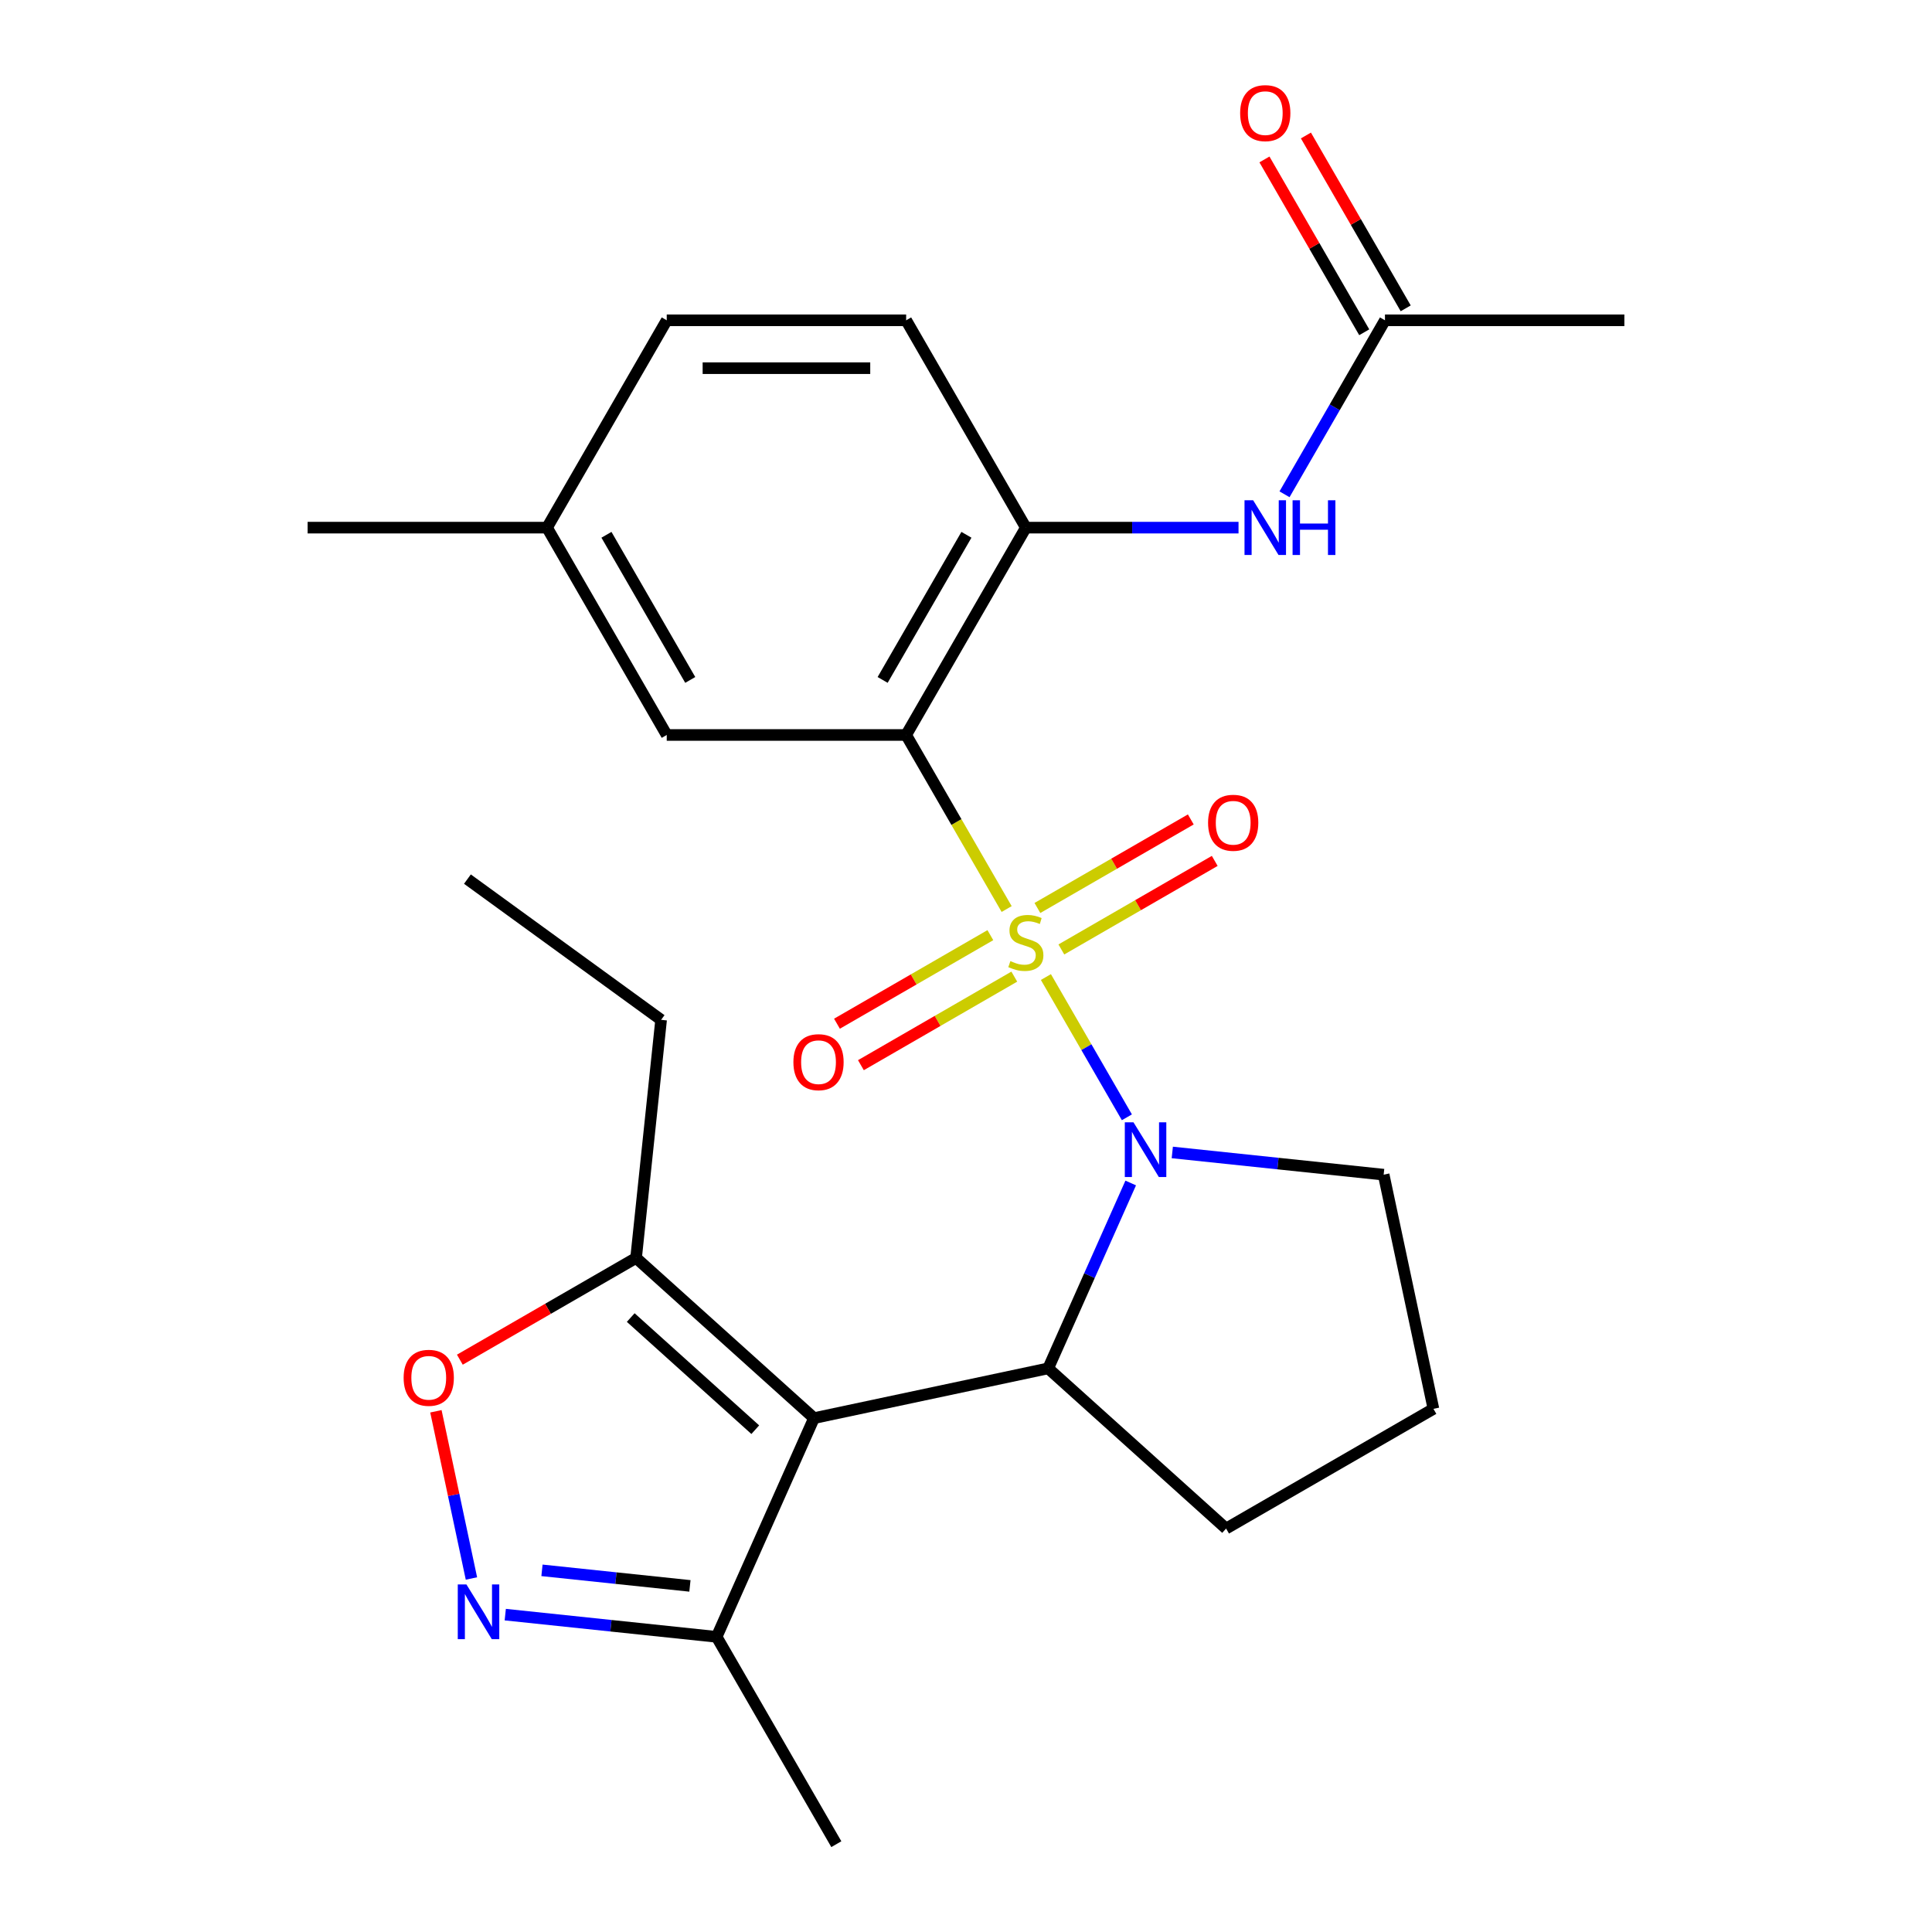 <?xml version='1.0' encoding='iso-8859-1'?>
<svg version='1.1' baseProfile='full'
              xmlns='http://www.w3.org/2000/svg'
                      xmlns:rdkit='http://www.rdkit.org/xml'
                      xmlns:xlink='http://www.w3.org/1999/xlink'
                  xml:space='preserve'
width='1000px' height='1000px' viewBox='0 0 1000 1000'>
<!-- END OF HEADER -->
<rect style='opacity:1.0;fill:#FFFFFF;stroke:none' width='1000' height='1000' x='0' y='0'> </rect>
<path class='bond-0' d='M 541.359,505.715 L 562.317,542.015' style='fill:none;fill-rule:evenodd;stroke:#CCCC00;stroke-width:6px;stroke-linecap:butt;stroke-linejoin:miter;stroke-opacity:1' />
<path class='bond-0' d='M 562.317,542.015 L 583.275,578.315' style='fill:none;fill-rule:evenodd;stroke:#0000FF;stroke-width:6px;stroke-linecap:butt;stroke-linejoin:miter;stroke-opacity:1' />
<path class='bond-1' d='M 521.039,470.519 L 495.03,425.47' style='fill:none;fill-rule:evenodd;stroke:#CCCC00;stroke-width:6px;stroke-linecap:butt;stroke-linejoin:miter;stroke-opacity:1' />
<path class='bond-1' d='M 495.03,425.47 L 469.02,380.42' style='fill:none;fill-rule:evenodd;stroke:#000000;stroke-width:6px;stroke-linecap:butt;stroke-linejoin:miter;stroke-opacity:1' />
<path class='bond-10' d='M 512.606,484.036 L 472.91,506.955' style='fill:none;fill-rule:evenodd;stroke:#CCCC00;stroke-width:6px;stroke-linecap:butt;stroke-linejoin:miter;stroke-opacity:1' />
<path class='bond-10' d='M 472.91,506.955 L 433.213,529.874' style='fill:none;fill-rule:evenodd;stroke:#FF0000;stroke-width:6px;stroke-linecap:butt;stroke-linejoin:miter;stroke-opacity:1' />
<path class='bond-10' d='M 524.998,505.5 L 485.301,528.418' style='fill:none;fill-rule:evenodd;stroke:#CCCC00;stroke-width:6px;stroke-linecap:butt;stroke-linejoin:miter;stroke-opacity:1' />
<path class='bond-10' d='M 485.301,528.418 L 445.605,551.337' style='fill:none;fill-rule:evenodd;stroke:#FF0000;stroke-width:6px;stroke-linecap:butt;stroke-linejoin:miter;stroke-opacity:1' />
<path class='bond-11' d='M 549.354,491.438 L 589.05,468.519' style='fill:none;fill-rule:evenodd;stroke:#CCCC00;stroke-width:6px;stroke-linecap:butt;stroke-linejoin:miter;stroke-opacity:1' />
<path class='bond-11' d='M 589.05,468.519 L 628.746,445.601' style='fill:none;fill-rule:evenodd;stroke:#FF0000;stroke-width:6px;stroke-linecap:butt;stroke-linejoin:miter;stroke-opacity:1' />
<path class='bond-11' d='M 536.962,469.974 L 576.658,447.056' style='fill:none;fill-rule:evenodd;stroke:#CCCC00;stroke-width:6px;stroke-linecap:butt;stroke-linejoin:miter;stroke-opacity:1' />
<path class='bond-11' d='M 576.658,447.056 L 616.354,424.137' style='fill:none;fill-rule:evenodd;stroke:#FF0000;stroke-width:6px;stroke-linecap:butt;stroke-linejoin:miter;stroke-opacity:1' />
<path class='bond-3' d='M 585.255,612.312 L 563.896,660.285' style='fill:none;fill-rule:evenodd;stroke:#0000FF;stroke-width:6px;stroke-linecap:butt;stroke-linejoin:miter;stroke-opacity:1' />
<path class='bond-3' d='M 563.896,660.285 L 542.537,708.259' style='fill:none;fill-rule:evenodd;stroke:#000000;stroke-width:6px;stroke-linecap:butt;stroke-linejoin:miter;stroke-opacity:1' />
<path class='bond-16' d='M 606.777,596.508 L 661.478,602.258' style='fill:none;fill-rule:evenodd;stroke:#0000FF;stroke-width:6px;stroke-linecap:butt;stroke-linejoin:miter;stroke-opacity:1' />
<path class='bond-16' d='M 661.478,602.258 L 716.179,608.007' style='fill:none;fill-rule:evenodd;stroke:#000000;stroke-width:6px;stroke-linecap:butt;stroke-linejoin:miter;stroke-opacity:1' />
<path class='bond-5' d='M 469.02,380.42 L 530.98,273.104' style='fill:none;fill-rule:evenodd;stroke:#000000;stroke-width:6px;stroke-linecap:butt;stroke-linejoin:miter;stroke-opacity:1' />
<path class='bond-5' d='M 456.851,351.931 L 500.222,276.809' style='fill:none;fill-rule:evenodd;stroke:#000000;stroke-width:6px;stroke-linecap:butt;stroke-linejoin:miter;stroke-opacity:1' />
<path class='bond-12' d='M 469.02,380.42 L 345.102,380.42' style='fill:none;fill-rule:evenodd;stroke:#000000;stroke-width:6px;stroke-linecap:butt;stroke-linejoin:miter;stroke-opacity:1' />
<path class='bond-2' d='M 421.326,734.023 L 542.537,708.259' style='fill:none;fill-rule:evenodd;stroke:#000000;stroke-width:6px;stroke-linecap:butt;stroke-linejoin:miter;stroke-opacity:1' />
<path class='bond-6' d='M 421.326,734.023 L 329.236,651.106' style='fill:none;fill-rule:evenodd;stroke:#000000;stroke-width:6px;stroke-linecap:butt;stroke-linejoin:miter;stroke-opacity:1' />
<path class='bond-6' d='M 390.929,740.004 L 326.466,681.961' style='fill:none;fill-rule:evenodd;stroke:#000000;stroke-width:6px;stroke-linecap:butt;stroke-linejoin:miter;stroke-opacity:1' />
<path class='bond-8' d='M 421.326,734.023 L 370.924,847.229' style='fill:none;fill-rule:evenodd;stroke:#000000;stroke-width:6px;stroke-linecap:butt;stroke-linejoin:miter;stroke-opacity:1' />
<path class='bond-18' d='M 542.537,708.259 L 634.626,791.177' style='fill:none;fill-rule:evenodd;stroke:#000000;stroke-width:6px;stroke-linecap:butt;stroke-linejoin:miter;stroke-opacity:1' />
<path class='bond-4' d='M 261.522,835.73 L 316.223,841.479' style='fill:none;fill-rule:evenodd;stroke:#0000FF;stroke-width:6px;stroke-linecap:butt;stroke-linejoin:miter;stroke-opacity:1' />
<path class='bond-4' d='M 316.223,841.479 L 370.924,847.229' style='fill:none;fill-rule:evenodd;stroke:#000000;stroke-width:6px;stroke-linecap:butt;stroke-linejoin:miter;stroke-opacity:1' />
<path class='bond-4' d='M 280.523,812.807 L 318.813,816.831' style='fill:none;fill-rule:evenodd;stroke:#0000FF;stroke-width:6px;stroke-linecap:butt;stroke-linejoin:miter;stroke-opacity:1' />
<path class='bond-4' d='M 318.813,816.831 L 357.104,820.856' style='fill:none;fill-rule:evenodd;stroke:#000000;stroke-width:6px;stroke-linecap:butt;stroke-linejoin:miter;stroke-opacity:1' />
<path class='bond-28' d='M 244.016,817.018 L 234.819,773.75' style='fill:none;fill-rule:evenodd;stroke:#0000FF;stroke-width:6px;stroke-linecap:butt;stroke-linejoin:miter;stroke-opacity:1' />
<path class='bond-28' d='M 234.819,773.75 L 225.622,730.482' style='fill:none;fill-rule:evenodd;stroke:#FF0000;stroke-width:6px;stroke-linecap:butt;stroke-linejoin:miter;stroke-opacity:1' />
<path class='bond-9' d='M 530.98,273.104 L 586.02,273.104' style='fill:none;fill-rule:evenodd;stroke:#000000;stroke-width:6px;stroke-linecap:butt;stroke-linejoin:miter;stroke-opacity:1' />
<path class='bond-9' d='M 586.02,273.104 L 641.06,273.104' style='fill:none;fill-rule:evenodd;stroke:#0000FF;stroke-width:6px;stroke-linecap:butt;stroke-linejoin:miter;stroke-opacity:1' />
<path class='bond-14' d='M 530.98,273.104 L 469.02,165.787' style='fill:none;fill-rule:evenodd;stroke:#000000;stroke-width:6px;stroke-linecap:butt;stroke-linejoin:miter;stroke-opacity:1' />
<path class='bond-7' d='M 329.236,651.106 L 283.627,677.438' style='fill:none;fill-rule:evenodd;stroke:#000000;stroke-width:6px;stroke-linecap:butt;stroke-linejoin:miter;stroke-opacity:1' />
<path class='bond-7' d='M 283.627,677.438 L 238.018,703.771' style='fill:none;fill-rule:evenodd;stroke:#FF0000;stroke-width:6px;stroke-linecap:butt;stroke-linejoin:miter;stroke-opacity:1' />
<path class='bond-20' d='M 329.236,651.106 L 342.189,527.866' style='fill:none;fill-rule:evenodd;stroke:#000000;stroke-width:6px;stroke-linecap:butt;stroke-linejoin:miter;stroke-opacity:1' />
<path class='bond-22' d='M 370.924,847.229 L 432.883,954.545' style='fill:none;fill-rule:evenodd;stroke:#000000;stroke-width:6px;stroke-linecap:butt;stroke-linejoin:miter;stroke-opacity:1' />
<path class='bond-13' d='M 664.862,255.846 L 690.86,210.816' style='fill:none;fill-rule:evenodd;stroke:#0000FF;stroke-width:6px;stroke-linecap:butt;stroke-linejoin:miter;stroke-opacity:1' />
<path class='bond-13' d='M 690.86,210.816 L 716.858,165.787' style='fill:none;fill-rule:evenodd;stroke:#000000;stroke-width:6px;stroke-linecap:butt;stroke-linejoin:miter;stroke-opacity:1' />
<path class='bond-17' d='M 345.102,380.42 L 283.142,273.104' style='fill:none;fill-rule:evenodd;stroke:#000000;stroke-width:6px;stroke-linecap:butt;stroke-linejoin:miter;stroke-opacity:1' />
<path class='bond-17' d='M 357.271,351.931 L 313.9,276.809' style='fill:none;fill-rule:evenodd;stroke:#000000;stroke-width:6px;stroke-linecap:butt;stroke-linejoin:miter;stroke-opacity:1' />
<path class='bond-15' d='M 727.589,159.591 L 701.765,114.862' style='fill:none;fill-rule:evenodd;stroke:#000000;stroke-width:6px;stroke-linecap:butt;stroke-linejoin:miter;stroke-opacity:1' />
<path class='bond-15' d='M 701.765,114.862 L 675.94,70.132' style='fill:none;fill-rule:evenodd;stroke:#FF0000;stroke-width:6px;stroke-linecap:butt;stroke-linejoin:miter;stroke-opacity:1' />
<path class='bond-15' d='M 706.126,171.983 L 680.302,127.253' style='fill:none;fill-rule:evenodd;stroke:#000000;stroke-width:6px;stroke-linecap:butt;stroke-linejoin:miter;stroke-opacity:1' />
<path class='bond-15' d='M 680.302,127.253 L 654.477,82.524' style='fill:none;fill-rule:evenodd;stroke:#FF0000;stroke-width:6px;stroke-linecap:butt;stroke-linejoin:miter;stroke-opacity:1' />
<path class='bond-23' d='M 716.858,165.787 L 840.776,165.787' style='fill:none;fill-rule:evenodd;stroke:#000000;stroke-width:6px;stroke-linecap:butt;stroke-linejoin:miter;stroke-opacity:1' />
<path class='bond-27' d='M 469.02,165.787 L 345.102,165.787' style='fill:none;fill-rule:evenodd;stroke:#000000;stroke-width:6px;stroke-linecap:butt;stroke-linejoin:miter;stroke-opacity:1' />
<path class='bond-27' d='M 450.433,190.571 L 363.689,190.571' style='fill:none;fill-rule:evenodd;stroke:#000000;stroke-width:6px;stroke-linecap:butt;stroke-linejoin:miter;stroke-opacity:1' />
<path class='bond-21' d='M 716.179,608.007 L 741.943,729.218' style='fill:none;fill-rule:evenodd;stroke:#000000;stroke-width:6px;stroke-linecap:butt;stroke-linejoin:miter;stroke-opacity:1' />
<path class='bond-19' d='M 283.142,273.104 L 345.102,165.787' style='fill:none;fill-rule:evenodd;stroke:#000000;stroke-width:6px;stroke-linecap:butt;stroke-linejoin:miter;stroke-opacity:1' />
<path class='bond-24' d='M 283.142,273.104 L 159.224,273.104' style='fill:none;fill-rule:evenodd;stroke:#000000;stroke-width:6px;stroke-linecap:butt;stroke-linejoin:miter;stroke-opacity:1' />
<path class='bond-26' d='M 634.626,791.177 L 741.943,729.218' style='fill:none;fill-rule:evenodd;stroke:#000000;stroke-width:6px;stroke-linecap:butt;stroke-linejoin:miter;stroke-opacity:1' />
<path class='bond-25' d='M 342.189,527.866 L 241.937,455.028' style='fill:none;fill-rule:evenodd;stroke:#000000;stroke-width:6px;stroke-linecap:butt;stroke-linejoin:miter;stroke-opacity:1' />
<path  class='atom-0' d='M 522.98 497.457
Q 523.3 497.577, 524.62 498.137
Q 525.94 498.697, 527.38 499.057
Q 528.86 499.377, 530.3 499.377
Q 532.98 499.377, 534.54 498.097
Q 536.1 496.777, 536.1 494.497
Q 536.1 492.937, 535.3 491.977
Q 534.54 491.017, 533.34 490.497
Q 532.14 489.977, 530.14 489.377
Q 527.62 488.617, 526.1 487.897
Q 524.62 487.177, 523.54 485.657
Q 522.5 484.137, 522.5 481.577
Q 522.5 478.017, 524.9 475.817
Q 527.34 473.617, 532.14 473.617
Q 535.42 473.617, 539.14 475.177
L 538.22 478.257
Q 534.82 476.857, 532.26 476.857
Q 529.5 476.857, 527.98 478.017
Q 526.46 479.137, 526.5 481.097
Q 526.5 482.617, 527.26 483.537
Q 528.06 484.457, 529.18 484.977
Q 530.34 485.497, 532.26 486.097
Q 534.82 486.897, 536.34 487.697
Q 537.86 488.497, 538.94 490.137
Q 540.06 491.737, 540.06 494.497
Q 540.06 498.417, 537.42 500.537
Q 534.82 502.617, 530.46 502.617
Q 527.94 502.617, 526.02 502.057
Q 524.14 501.537, 521.9 500.617
L 522.98 497.457
' fill='#CCCC00'/>
<path  class='atom-1' d='M 586.679 580.894
L 595.959 595.894
Q 596.879 597.374, 598.359 600.054
Q 599.839 602.734, 599.919 602.894
L 599.919 580.894
L 603.679 580.894
L 603.679 609.214
L 599.799 609.214
L 589.839 592.814
Q 588.679 590.894, 587.439 588.694
Q 586.239 586.494, 585.879 585.814
L 585.879 609.214
L 582.199 609.214
L 582.199 580.894
L 586.679 580.894
' fill='#0000FF'/>
<path  class='atom-5' d='M 241.424 820.116
L 250.704 835.116
Q 251.624 836.596, 253.104 839.276
Q 254.584 841.956, 254.664 842.116
L 254.664 820.116
L 258.424 820.116
L 258.424 848.436
L 254.544 848.436
L 244.584 832.036
Q 243.424 830.116, 242.184 827.916
Q 240.984 825.716, 240.624 825.036
L 240.624 848.436
L 236.944 848.436
L 236.944 820.116
L 241.424 820.116
' fill='#0000FF'/>
<path  class='atom-8' d='M 208.92 713.145
Q 208.92 706.345, 212.28 702.545
Q 215.64 698.745, 221.92 698.745
Q 228.2 698.745, 231.56 702.545
Q 234.92 706.345, 234.92 713.145
Q 234.92 720.025, 231.52 723.945
Q 228.12 727.825, 221.92 727.825
Q 215.68 727.825, 212.28 723.945
Q 208.92 720.065, 208.92 713.145
M 221.92 724.625
Q 226.24 724.625, 228.56 721.745
Q 230.92 718.825, 230.92 713.145
Q 230.92 707.585, 228.56 704.785
Q 226.24 701.945, 221.92 701.945
Q 217.6 701.945, 215.24 704.745
Q 212.92 707.545, 212.92 713.145
Q 212.92 718.865, 215.24 721.745
Q 217.6 724.625, 221.92 724.625
' fill='#FF0000'/>
<path  class='atom-10' d='M 648.638 258.944
L 657.918 273.944
Q 658.838 275.424, 660.318 278.104
Q 661.798 280.784, 661.878 280.944
L 661.878 258.944
L 665.638 258.944
L 665.638 287.264
L 661.758 287.264
L 651.798 270.864
Q 650.638 268.944, 649.398 266.744
Q 648.198 264.544, 647.838 263.864
L 647.838 287.264
L 644.158 287.264
L 644.158 258.944
L 648.638 258.944
' fill='#0000FF'/>
<path  class='atom-10' d='M 669.038 258.944
L 672.878 258.944
L 672.878 270.984
L 687.358 270.984
L 687.358 258.944
L 691.198 258.944
L 691.198 287.264
L 687.358 287.264
L 687.358 274.184
L 672.878 274.184
L 672.878 287.264
L 669.038 287.264
L 669.038 258.944
' fill='#0000FF'/>
<path  class='atom-11' d='M 410.663 549.776
Q 410.663 542.976, 414.023 539.176
Q 417.383 535.376, 423.663 535.376
Q 429.943 535.376, 433.303 539.176
Q 436.663 542.976, 436.663 549.776
Q 436.663 556.656, 433.263 560.576
Q 429.863 564.456, 423.663 564.456
Q 417.423 564.456, 414.023 560.576
Q 410.663 556.696, 410.663 549.776
M 423.663 561.256
Q 427.983 561.256, 430.303 558.376
Q 432.663 555.456, 432.663 549.776
Q 432.663 544.216, 430.303 541.416
Q 427.983 538.576, 423.663 538.576
Q 419.343 538.576, 416.983 541.376
Q 414.663 544.176, 414.663 549.776
Q 414.663 555.496, 416.983 558.376
Q 419.343 561.256, 423.663 561.256
' fill='#FF0000'/>
<path  class='atom-12' d='M 625.296 425.858
Q 625.296 419.058, 628.656 415.258
Q 632.016 411.458, 638.296 411.458
Q 644.576 411.458, 647.936 415.258
Q 651.296 419.058, 651.296 425.858
Q 651.296 432.738, 647.896 436.658
Q 644.496 440.538, 638.296 440.538
Q 632.056 440.538, 628.656 436.658
Q 625.296 432.778, 625.296 425.858
M 638.296 437.338
Q 642.616 437.338, 644.936 434.458
Q 647.296 431.538, 647.296 425.858
Q 647.296 420.298, 644.936 417.498
Q 642.616 414.658, 638.296 414.658
Q 633.976 414.658, 631.616 417.458
Q 629.296 420.258, 629.296 425.858
Q 629.296 431.578, 631.616 434.458
Q 633.976 437.338, 638.296 437.338
' fill='#FF0000'/>
<path  class='atom-16' d='M 641.898 58.55
Q 641.898 51.75, 645.258 47.95
Q 648.618 44.15, 654.898 44.15
Q 661.178 44.15, 664.538 47.95
Q 667.898 51.75, 667.898 58.55
Q 667.898 65.43, 664.498 69.35
Q 661.098 73.23, 654.898 73.23
Q 648.658 73.23, 645.258 69.35
Q 641.898 65.47, 641.898 58.55
M 654.898 70.03
Q 659.218 70.03, 661.538 67.15
Q 663.898 64.23, 663.898 58.55
Q 663.898 52.99, 661.538 50.19
Q 659.218 47.35, 654.898 47.35
Q 650.578 47.35, 648.218 50.15
Q 645.898 52.95, 645.898 58.55
Q 645.898 64.27, 648.218 67.15
Q 650.578 70.03, 654.898 70.03
' fill='#FF0000'/>
</svg>

